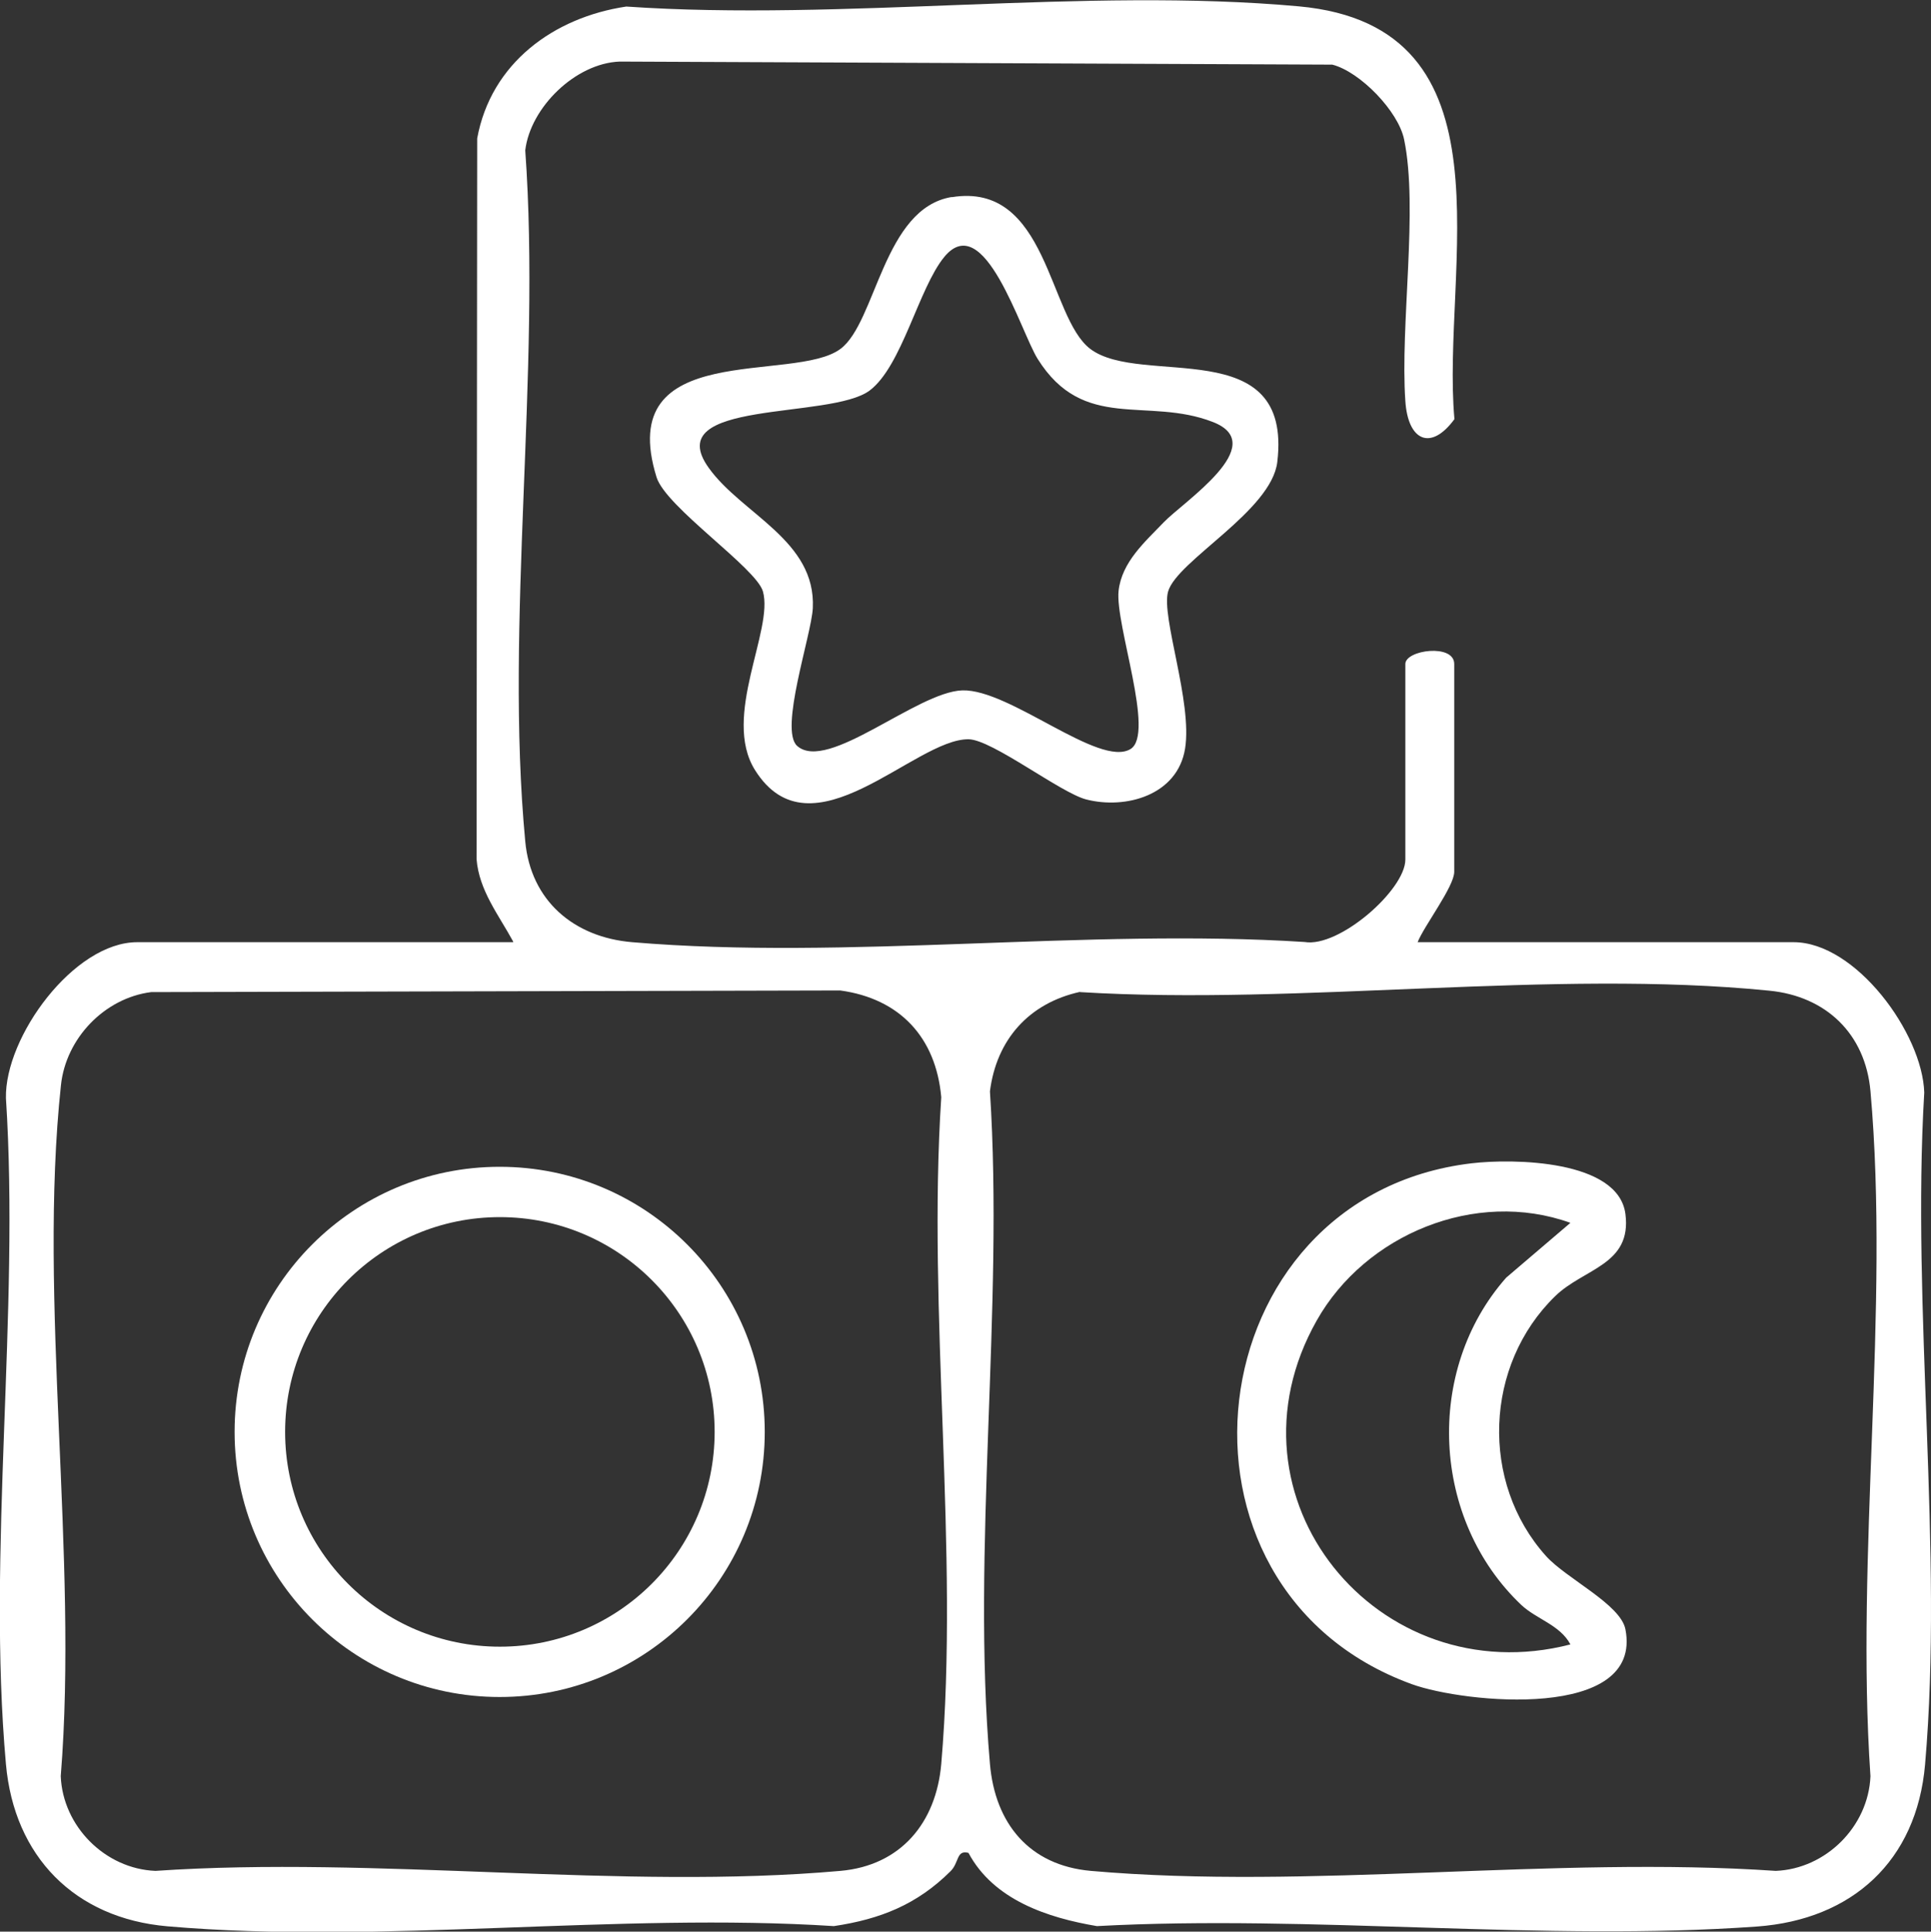 <?xml version="1.0" encoding="UTF-8"?>
<svg id="Capa_2" data-name="Capa 2" xmlns="http://www.w3.org/2000/svg" viewBox="0 0 94.41 94.43">
  <rect x="0" y="0" width="94.41" height="94.43" fill="#333333" stroke="none"/>
  <defs>
    <style>
      .cls-1 {
        fill: #fff;
      }
    </style>
  </defs>
  <g id="Capa_1-2" data-name="Capa 1">
    <g>
      <path class="cls-1" d="M46.53,9.64c4.71-.77,4.72,5.87,6.78,7.42,2.5,1.88,9.89-.82,9.14,5.52-.28,2.4-4.91,4.83-5.34,6.34-.35,1.23,1.2,5.4.83,7.68s-2.91,2.98-4.84,2.48c-1.26-.33-4.59-2.92-5.74-2.94-2.64-.04-7.69,5.91-10.45,1.5-1.63-2.61.93-6.84.39-8.73-.33-1.15-4.74-4.11-5.2-5.58-2.11-6.81,6.73-4.56,9-6.28,1.74-1.31,2.09-6.88,5.44-7.42ZM56.89,25.54c.95-1,5.26-3.8,2.41-4.91-3.21-1.25-6.32.51-8.57-3.09-.84-1.35-2.61-7.37-4.57-4.97-1.25,1.53-2.06,5.33-3.64,6.52-1.92,1.44-10.29.41-7.87,3.78,1.62,2.27,5.25,3.54,5.09,6.86-.07,1.33-1.66,5.96-.76,6.74,1.49,1.3,5.85-2.65,8.07-2.72,2.32-.07,6.69,3.79,8.22,2.87,1.22-.73-.76-6.09-.58-7.74.16-1.41,1.29-2.39,2.2-3.34Z"/>
      <g>
        <path class="cls-1" d="M25.09,46.03c-.7-1.29-1.67-2.5-1.79-4.03l.03-35.23c.67-3.68,3.74-5.92,7.29-6.45,10.59.73,22.45-.96,32.88-.01,10.74.98,6.95,12.84,7.61,20.18-1.15,1.57-2.27,1.07-2.4-.88-.26-3.74.64-9.42-.06-12.79-.28-1.38-2.15-3.31-3.51-3.66l-34.84-.15c-2.16.08-4.37,2.24-4.62,4.34.78,10.85-1.01,23.09,0,33.78.27,2.91,2.38,4.69,5.23,4.93,10.5.89,22.24-.69,32.87-.01,1.69.29,4.93-2.55,4.93-4.03v-9.56c0-.69,2.39-1.01,2.39,0v10.16c0,.72-1.48,2.65-1.79,3.44h18.38c3.04,0,6.3,4.45,6.39,7.35-.63,10.6.95,22.38.04,32.85-.41,4.72-3.57,7.58-8.21,7.92-10.43.75-21.76-.59-32.28-.02-2.42-.41-5.05-1.28-6.28-3.58-.6-.16-.45.48-.88.9-1.63,1.62-3.42,2.34-5.7,2.68-10.53-.68-22.19.91-32.58.01-4.54-.39-7.5-3.42-7.9-7.93-.93-10.37.68-22.05,0-32.56-.06-2.99,3.32-7.62,6.42-7.62h18.38ZM7.39,48.5c-2.28.29-4.17,2.26-4.41,4.55-1.13,10.54.86,23.03-.01,33.78.1,2.45,2.17,4.53,4.63,4.63,10.8-.74,22.83.95,33.49,0,2.95-.26,4.68-2.35,4.93-5.23.89-10.41-.69-22.05,0-32.59-.26-2.92-2.02-4.82-4.94-5.22l-33.69.08ZM52.8,48.49c-2.49.55-4.08,2.33-4.4,4.86.69,10.63-.91,22.39,0,32.88.25,2.91,1.92,4.96,4.93,5.23,10.66.94,22.68-.74,33.49,0,2.45-.1,4.53-2.17,4.63-4.63-.74-10.8.95-22.83,0-33.49-.25-2.8-2.17-4.64-4.95-4.91-10.57-1.06-22.93.73-33.69.07Z"/>
        <path class="cls-1" d="M71.94,56.87c2.03-.24,7.19-.18,7.53,2.48.32,2.49-2.03,2.65-3.43,4.01-3.47,3.37-3.68,9.11-.46,12.7.99,1.11,3.65,2.36,3.89,3.59.87,4.48-7.87,3.62-10.45,2.68-12.87-4.69-10.6-23.85,2.92-25.46ZM76.78,59.78c-4.64-1.67-10.03.57-12.4,4.77-4.9,8.66,2.99,18.27,12.4,15.84-.5-.95-1.67-1.24-2.4-1.93-4.39-4.16-4.75-11.46-.74-16l3.14-2.68Z"/>
        <path class="cls-1" d="M37.39,70c0,7.16-5.8,12.96-12.96,12.96s-12.96-5.8-12.96-12.96,5.8-12.96,12.96-12.96,12.96,5.8,12.96,12.96ZM34.94,70c0-5.8-4.7-10.5-10.5-10.5s-10.5,4.7-10.5,10.5,4.7,10.5,10.5,10.5,10.5-4.7,10.5-10.5Z"/>
      </g>
    </g>
  </g>
</svg>
